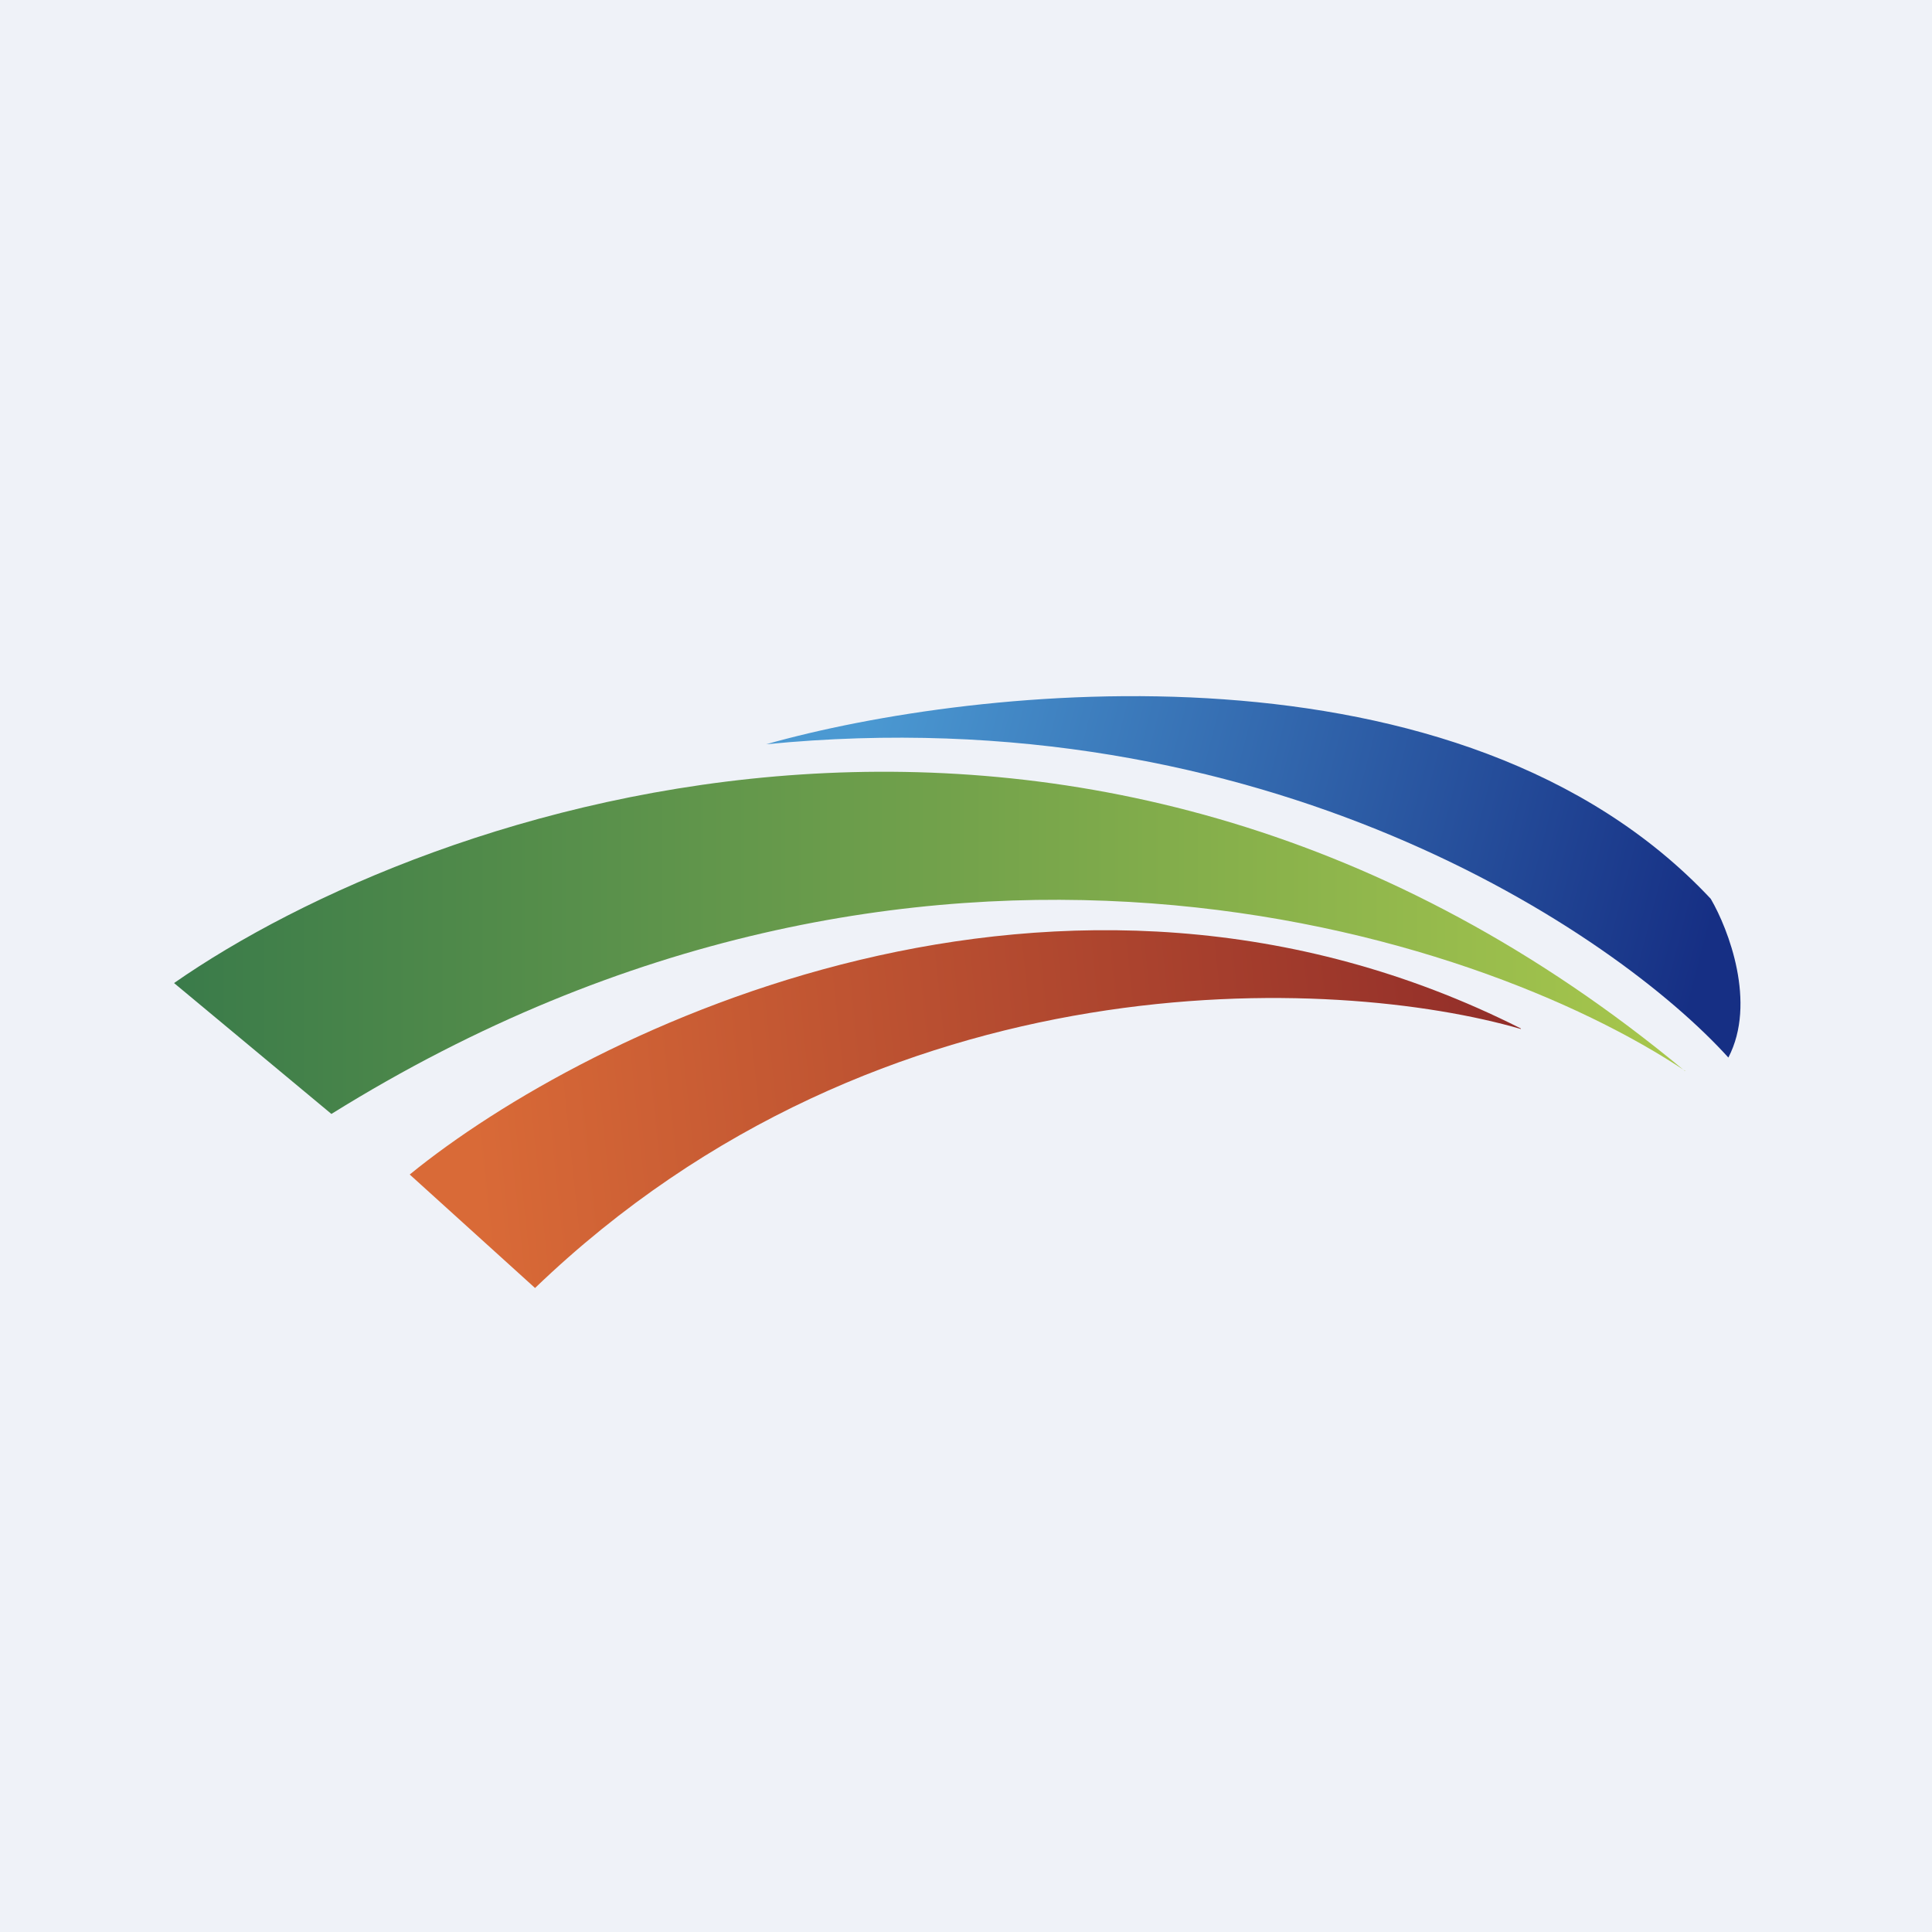 <?xml version="1.0" encoding="UTF-8"?>
<!-- generated by Finnhub -->
<svg viewBox="0 0 55.5 55.5" xmlns="http://www.w3.org/2000/svg">
<path d="M 0,0 H 55.5 V 55.5 H 0 Z" fill="rgb(239, 242, 248)"/>
<path d="M 49.14,25.815 C 41.97,18.17 28.06,19.67 22.01,21.38 C 36.35,19.97 46.41,26.8 49.65,30.38 C 50.47,28.81 49.65,26.69 49.15,25.83 Z" fill="url(#c)"/>
<path d="M 48.4,30.765 C 31.25,16.52 12.32,23.14 5,28.24 L 9.52,32 C 26.42,21.48 42.49,26.8 48.42,30.77 Z" fill="url(#b)"/>
<path d="M 43.69,29.545 C 30.47,22.88 16.9,29.56 11.77,33.74 L 15.37,37 C 25.38,27.38 38.42,28.03 43.69,29.56 Z" fill="url(#a)"/>
<defs>
<linearGradient id="c" x1="24.6" x2="48.9" y1="21.41" y2="27.71" gradientUnits="userSpaceOnUse">
<stop stop-color="rgb(75, 153, 210)" offset="0"/>
<stop stop-color="rgb(22, 47, 132)" offset="1"/>
</linearGradient>
<linearGradient id="b" x1="5" x2="48.41" y1="27.09" y2="27.09" gradientUnits="userSpaceOnUse">
<stop stop-color="rgb(58, 123, 74)" offset="0"/>
<stop stop-color="rgb(168, 199, 76)" offset="1"/>
</linearGradient>
<linearGradient id="a" x1="13.83" x2="43.69" y1="34.96" y2="31.82" gradientUnits="userSpaceOnUse">
<stop stop-color="rgb(217, 106, 55)" offset="0"/>
<stop stop-color="rgb(146, 46, 41)" offset="1"/>
</linearGradient>
</defs>
</svg>
